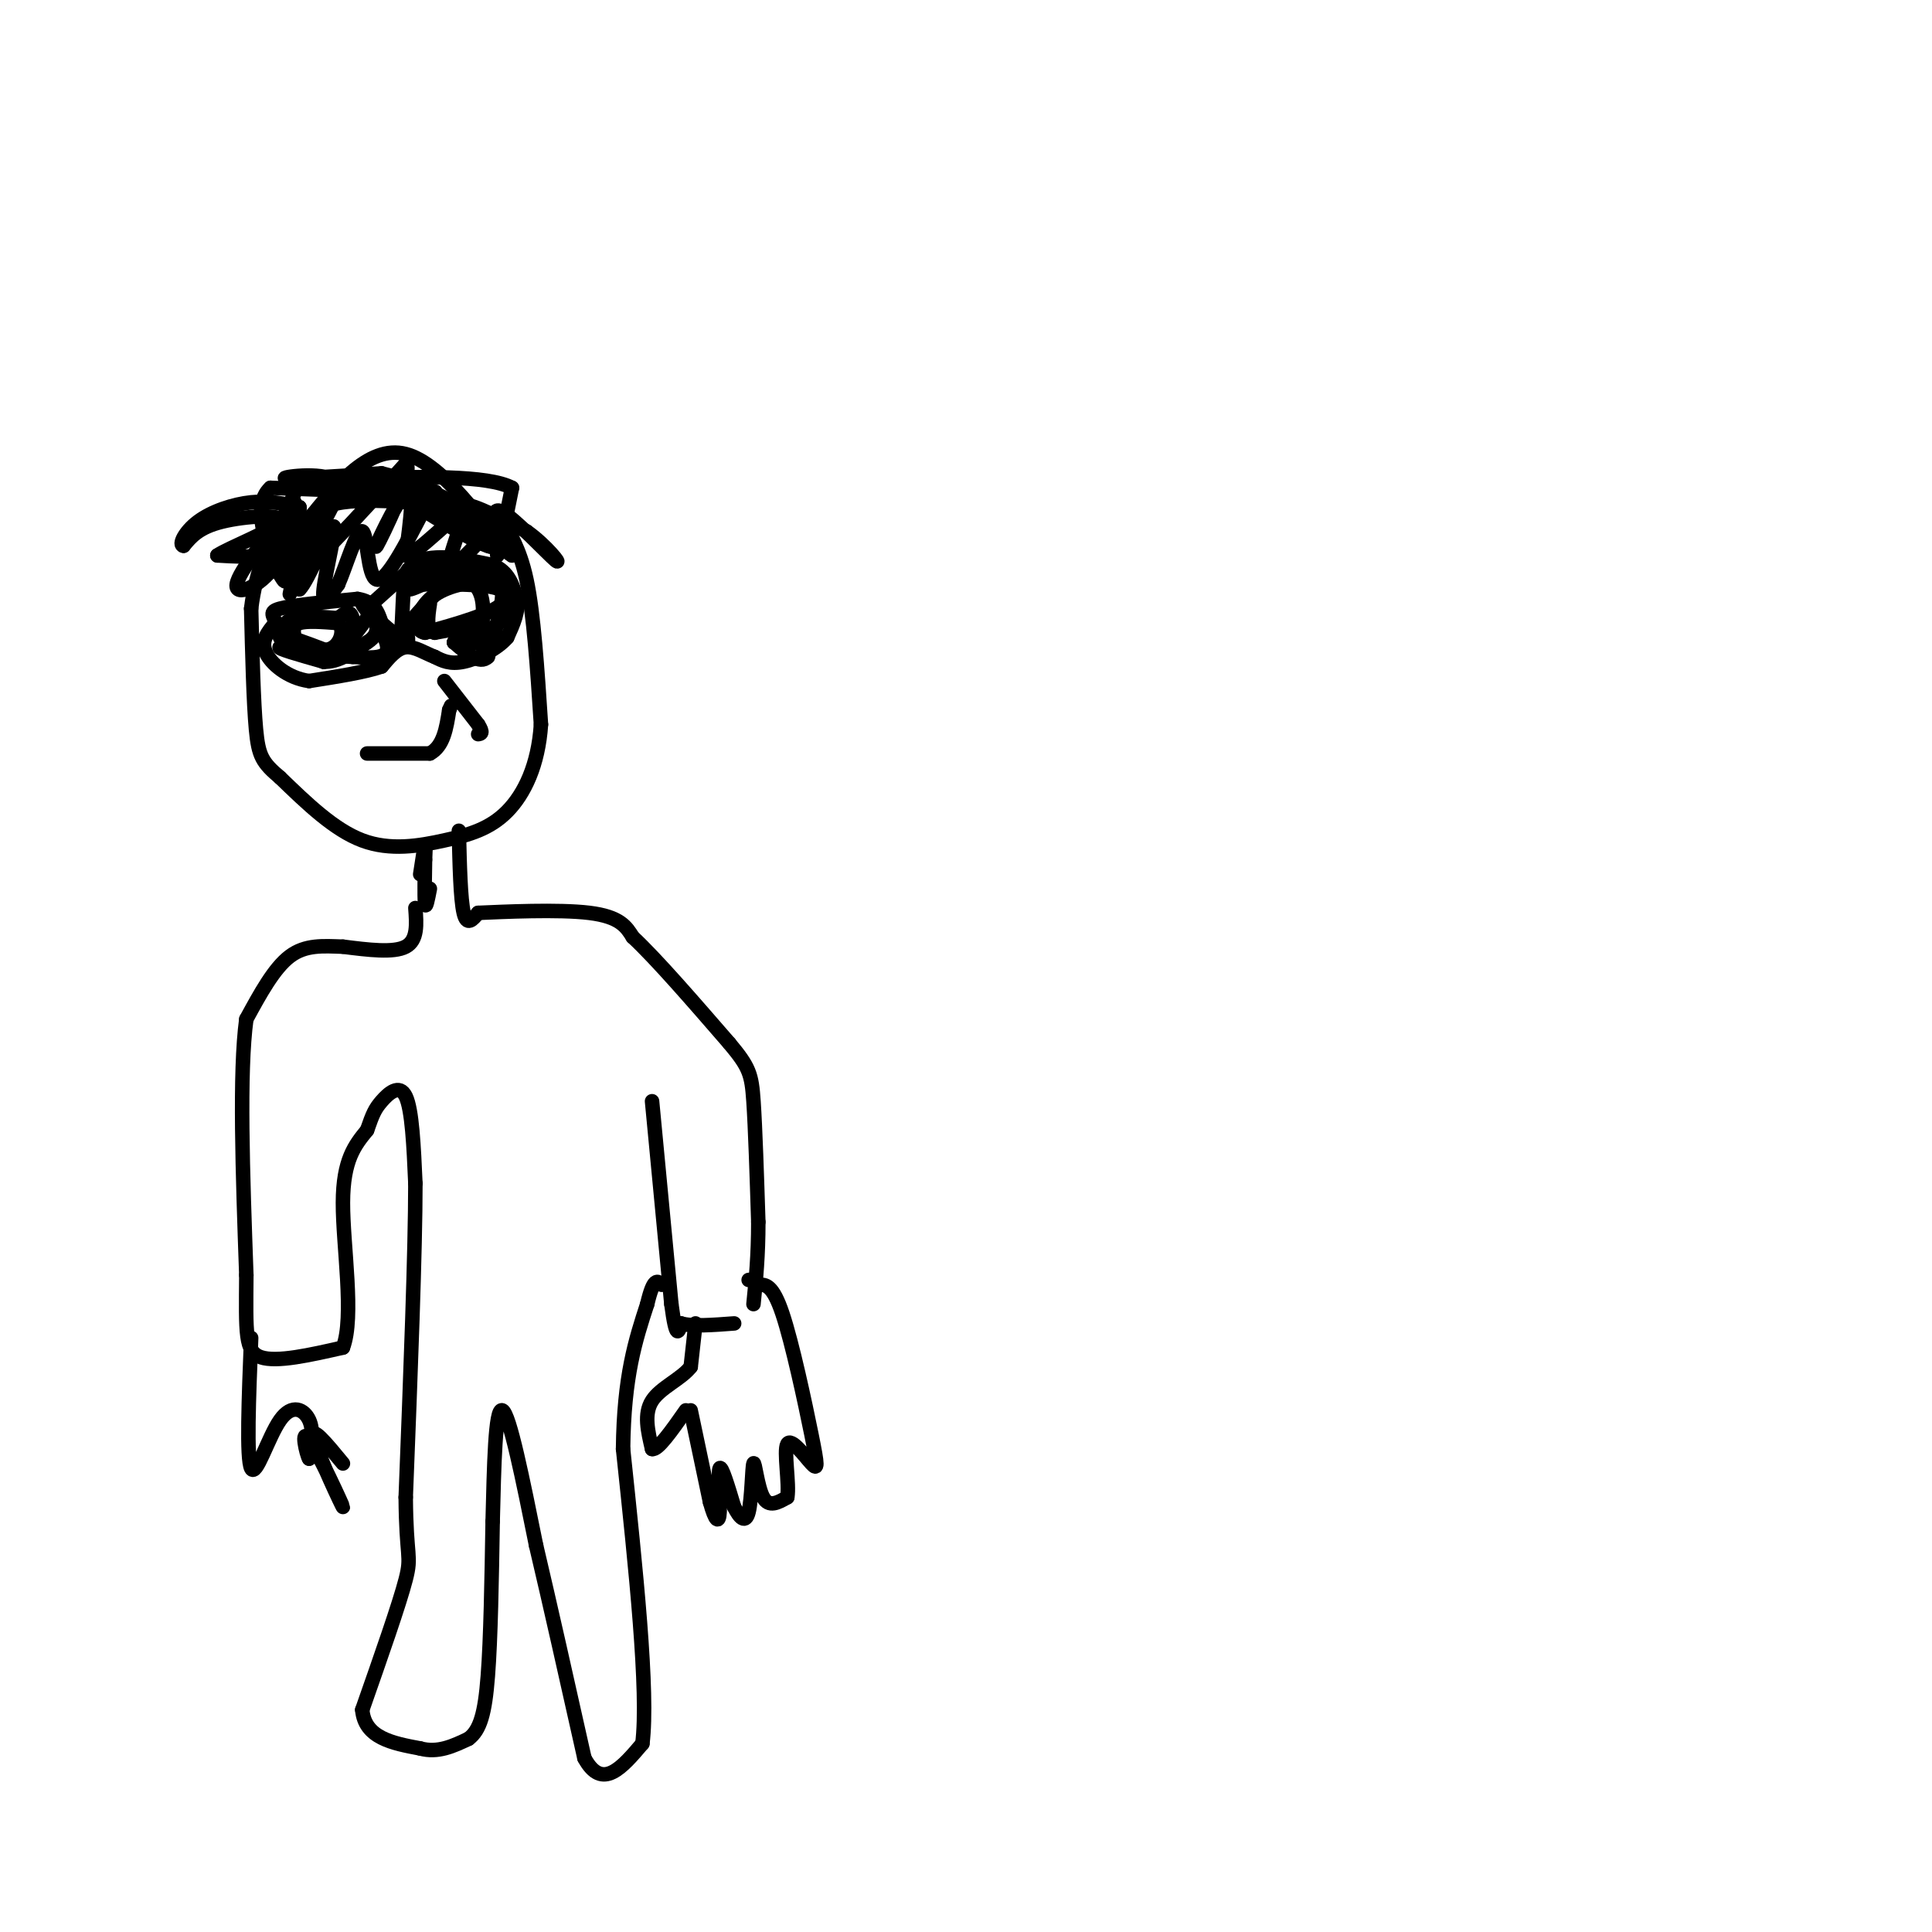 <svg viewBox='0 0 400 400' version='1.1' xmlns='http://www.w3.org/2000/svg' xmlns:xlink='http://www.w3.org/1999/xlink'><g fill='none' stroke='#000000' stroke-width='3' stroke-linecap='round' stroke-linejoin='round'><path d='M60,123c0.673,-3.160 1.345,-6.321 2,-10c0.655,-3.679 1.291,-7.878 9,-9c7.709,-1.122 22.489,0.833 29,2c6.511,1.167 4.753,1.545 5,3c0.247,1.455 2.499,3.987 4,11c1.501,7.013 2.250,18.506 3,30'/><path d='M112,150c-0.550,8.396 -3.426,14.384 -7,18c-3.574,3.616 -7.847,4.858 -13,6c-5.153,1.142 -11.187,2.183 -17,0c-5.813,-2.183 -11.407,-7.592 -17,-13'/><path d='M58,161c-3.711,-3.133 -4.489,-4.467 -5,-10c-0.511,-5.533 -0.756,-15.267 -1,-25'/><path d='M52,126c0.911,-7.622 3.689,-14.178 6,-17c2.311,-2.822 4.156,-1.911 6,-1'/><path d='M64,108c1.167,-0.333 1.083,-0.667 1,-1'/><path d='M77,125c0.000,0.000 10.000,-9.000 10,-9'/><path d='M87,116c4.167,-1.333 9.583,-0.167 15,1'/><path d='M102,117c3.333,1.333 4.167,4.167 5,7'/><path d='M107,124c0.500,2.500 -0.750,5.250 -2,8'/><path d='M105,132c-2.044,2.400 -6.156,4.400 -9,5c-2.844,0.600 -4.422,-0.200 -6,-1'/><path d='M90,136c-2.044,-0.778 -4.156,-2.222 -6,-2c-1.844,0.222 -3.422,2.111 -5,4'/><path d='M79,138c-3.333,1.167 -9.167,2.083 -15,3'/><path d='M64,141c-4.422,-0.600 -7.978,-3.600 -9,-6c-1.022,-2.400 0.489,-4.200 2,-6'/><path d='M57,129c-0.178,-1.511 -1.622,-2.289 1,-3c2.622,-0.711 9.311,-1.356 16,-2'/><path d='M74,124c3.500,0.500 4.250,2.750 5,5'/><path d='M79,129c1.667,1.500 3.333,2.750 5,4'/><path d='M84,133c0.833,0.167 0.417,-1.417 0,-3'/><path d='M84,130c1.500,-2.167 5.250,-6.083 9,-10'/><path d='M93,120c2.689,-1.378 4.911,0.178 6,2c1.089,1.822 1.044,3.911 1,6'/><path d='M100,128c-1.500,1.500 -5.750,2.250 -10,3'/><path d='M90,131c-1.833,-0.500 -1.417,-3.250 -1,-6'/><path d='M61,132c-0.250,-1.250 -0.500,-2.500 1,-3c1.500,-0.500 4.750,-0.250 8,0'/><path d='M70,129c1.333,1.111 0.667,3.889 -1,5c-1.667,1.111 -4.333,0.556 -7,0'/><path d='M62,134c-1.500,-0.333 -1.750,-1.167 -2,-2'/><path d='M60,132c1.500,0.333 6.250,2.167 11,4'/><path d='M71,136c2.289,-1.156 2.511,-6.044 2,-8c-0.511,-1.956 -1.756,-0.978 -3,0'/><path d='M70,128c-2.333,-0.178 -6.667,-0.622 -9,0c-2.333,0.622 -2.667,2.311 -3,4'/><path d='M58,132c1.000,1.500 5.000,3.250 9,5'/><path d='M67,137c3.000,0.167 6.000,-1.917 9,-4'/><path d='M76,133c1.833,-1.167 1.917,-2.083 2,-3'/><path d='M78,130c1.067,0.600 2.733,3.600 2,5c-0.733,1.400 -3.867,1.200 -7,1'/><path d='M73,136c-3.667,-0.167 -9.333,-1.083 -15,-2'/><path d='M58,134c-1.000,0.167 4.000,1.583 9,3'/><path d='M67,137c3.000,-1.000 6.000,-5.000 9,-9'/><path d='M76,128c0.956,-2.333 -1.156,-3.667 -1,-3c0.156,0.667 2.578,3.333 5,6'/><path d='M80,131c1.440,1.643 2.542,2.750 3,0c0.458,-2.750 0.274,-9.357 1,-12c0.726,-2.643 2.363,-1.321 4,0'/><path d='M88,119c2.167,-0.167 5.583,-0.583 9,-1'/><path d='M97,118c-0.289,-0.511 -5.511,-1.289 -8,-1c-2.489,0.289 -2.244,1.644 -2,3'/><path d='M87,120c-1.067,1.044 -2.733,2.156 -2,2c0.733,-0.156 3.867,-1.578 7,-3'/><path d='M92,119c3.222,-1.000 7.778,-2.000 10,-1c2.222,1.000 2.111,4.000 2,7'/><path d='M104,125c-2.333,2.167 -9.167,4.083 -16,6'/><path d='M88,131c-2.756,-0.444 -1.644,-4.556 1,-7c2.644,-2.444 6.822,-3.222 11,-4'/><path d='M100,120c2.733,-0.533 4.067,0.133 4,3c-0.067,2.867 -1.533,7.933 -3,13'/><path d='M101,136c-1.667,1.667 -4.333,-0.667 -7,-3'/><path d='M94,133c0.511,-0.467 5.289,-0.133 6,0c0.711,0.133 -2.644,0.067 -6,0'/><path d='M94,133c0.583,-0.286 5.042,-1.000 8,-3c2.958,-2.000 4.417,-5.286 3,-7c-1.417,-1.714 -5.708,-1.857 -10,-2'/><path d='M95,121c-2.833,-0.333 -4.917,-0.167 -7,0'/><path d='M76,156c0.000,0.000 13.000,0.000 13,0'/><path d='M89,156c2.833,-1.500 3.417,-5.250 4,-9'/><path d='M93,147c0.667,-1.500 0.333,-0.750 0,0'/><path d='M92,141c0.000,0.000 7.000,9.000 7,9'/><path d='M99,150c1.167,1.833 0.583,1.917 0,2'/><path d='M61,104c-5.815,7.190 -11.631,14.381 -12,17c-0.369,2.619 4.708,0.667 8,-4c3.292,-4.667 4.798,-12.048 5,-12c0.202,0.048 -0.899,7.524 -2,15'/><path d='M60,120c3.667,-1.500 13.833,-12.750 24,-24'/><path d='M84,96c2.000,0.940 -5.000,15.292 -6,17c-1.000,1.708 4.000,-9.226 6,-11c2.000,-1.774 1.000,5.613 0,13'/><path d='M84,115c2.714,-0.488 9.500,-8.208 11,-8c1.500,0.208 -2.286,8.345 -2,10c0.286,1.655 4.643,-3.173 9,-8'/><path d='M102,109c1.489,0.711 0.711,6.489 1,6c0.289,-0.489 1.644,-7.244 3,-14'/><path d='M106,101c-5.000,-2.667 -19.000,-2.333 -33,-2'/><path d='M73,99c-7.667,-0.400 -10.333,-0.400 -12,3c-1.667,3.400 -2.333,10.200 -3,17'/><path d='M58,119c1.500,0.000 6.750,-8.500 12,-17'/><path d='M70,102c0.000,0.911 -6.000,11.689 -7,13c-1.000,1.311 3.000,-6.844 7,-15'/><path d='M70,100c-2.244,-2.511 -11.356,-1.289 -11,-1c0.356,0.289 10.178,-0.356 20,-1'/><path d='M79,98c7.733,1.844 17.067,6.956 21,10c3.933,3.044 2.467,4.022 1,5'/><path d='M101,113c-2.500,-0.667 -9.250,-4.833 -16,-9'/><path d='M85,104c-6.978,-2.333 -16.422,-3.667 -17,-4c-0.578,-0.333 7.711,0.333 16,1'/><path d='M84,101c4.800,0.422 8.800,0.978 4,1c-4.800,0.022 -18.400,-0.489 -32,-1'/><path d='M56,101c-4.533,4.022 0.133,14.578 2,18c1.867,3.422 0.933,-0.289 0,-4'/><path d='M58,115c0.889,-2.800 3.111,-7.800 4,-7c0.889,0.800 0.444,7.400 0,14'/><path d='M62,122c1.738,-1.560 6.083,-12.458 7,-13c0.917,-0.542 -1.595,9.274 -2,13c-0.405,3.726 1.298,1.363 3,-1'/><path d='M70,121c1.536,-3.417 3.875,-11.458 5,-11c1.125,0.458 1.036,9.417 3,10c1.964,0.583 5.982,-7.208 10,-15'/><path d='M88,105c4.262,-0.274 9.917,6.542 13,8c3.083,1.458 3.595,-2.440 4,-3c0.405,-0.560 0.702,2.220 1,5'/><path d='M106,115c-2.644,-1.667 -9.756,-8.333 -10,-10c-0.244,-1.667 6.378,1.667 13,5'/><path d='M109,110c4.024,2.810 7.583,7.333 6,6c-1.583,-1.333 -8.310,-8.524 -11,-10c-2.690,-1.476 -1.345,2.762 0,7'/><path d='M104,113c-3.467,-3.844 -12.133,-16.956 -20,-19c-7.867,-2.044 -14.933,6.978 -22,16'/><path d='M62,110c-4.800,3.600 -5.800,4.600 -8,5c-2.200,0.400 -5.600,0.200 -9,0'/><path d='M45,115c2.167,-1.524 12.083,-5.333 13,-7c0.917,-1.667 -7.167,-1.190 -12,0c-4.833,1.190 -6.417,3.095 -8,5'/><path d='M38,113c-1.095,-0.107 0.167,-2.875 3,-5c2.833,-2.125 7.238,-3.607 11,-4c3.762,-0.393 6.881,0.304 10,1'/><path d='M87,181c0.417,-2.750 0.833,-5.500 1,-6c0.167,-0.500 0.083,1.250 0,3'/><path d='M88,178c-0.044,2.600 -0.156,7.600 0,9c0.156,1.400 0.578,-0.800 1,-3'/><path d='M95,172c0.167,7.083 0.333,14.167 1,17c0.667,2.833 1.833,1.417 3,0'/><path d='M99,189c5.178,-0.222 16.622,-0.778 23,0c6.378,0.778 7.689,2.889 9,5'/><path d='M131,194c4.833,4.500 12.417,13.250 20,22'/><path d='M151,216c4.178,4.978 4.622,6.422 5,12c0.378,5.578 0.689,15.289 1,25'/><path d='M157,253c0.000,7.000 -0.500,12.000 -1,17'/><path d='M135,228c0.000,0.000 4.000,42.000 4,42'/><path d='M139,270c1.000,7.667 1.500,5.833 2,4'/><path d='M141,274c2.167,0.667 6.583,0.333 11,0'/><path d='M144,274c0.000,0.000 -1.000,9.000 -1,9'/><path d='M143,283c-1.933,2.511 -6.267,4.289 -8,7c-1.733,2.711 -0.867,6.356 0,10'/><path d='M135,300c1.167,0.333 4.083,-3.833 7,-8'/><path d='M86,188c0.250,3.333 0.500,6.667 -2,8c-2.500,1.333 -7.750,0.667 -13,0'/><path d='M71,196c-4.067,-0.133 -7.733,-0.467 -11,2c-3.267,2.467 -6.133,7.733 -9,13'/><path d='M51,211c-1.500,11.000 -0.750,32.000 0,53'/><path d='M51,264c-0.089,12.111 -0.311,15.889 3,17c3.311,1.111 10.156,-0.444 17,-2'/><path d='M71,279c2.422,-6.311 -0.022,-21.089 0,-30c0.022,-8.911 2.511,-11.956 5,-15'/><path d='M76,234c1.179,-3.405 1.625,-4.417 3,-6c1.375,-1.583 3.679,-3.738 5,-1c1.321,2.738 1.661,10.369 2,18'/><path d='M86,245c0.000,13.833 -1.000,39.417 -2,65'/><path d='M84,310c0.089,12.689 1.311,11.911 0,17c-1.311,5.089 -5.156,16.044 -9,27'/><path d='M75,354c0.500,5.833 6.250,6.917 12,8'/><path d='M87,362c3.667,1.000 6.833,-0.500 10,-2'/><path d='M97,360c2.400,-1.778 3.400,-5.222 4,-13c0.600,-7.778 0.800,-19.889 1,-32'/><path d='M102,315c0.289,-11.333 0.511,-23.667 2,-23c1.489,0.667 4.244,14.333 7,28'/><path d='M111,320c2.833,12.000 6.417,28.000 10,44'/><path d='M121,364c3.667,6.833 7.833,1.917 12,-3'/><path d='M133,361c1.333,-10.667 -1.333,-35.833 -4,-61'/><path d='M129,300c0.167,-15.167 2.583,-22.583 5,-30'/><path d='M134,270c1.333,-5.667 2.167,-4.833 3,-4'/><path d='M143,292c0.000,0.000 4.000,19.000 4,19'/><path d='M147,311c1.107,4.024 1.875,4.583 2,2c0.125,-2.583 -0.393,-8.310 0,-9c0.393,-0.690 1.696,3.655 3,8'/><path d='M152,312c1.099,2.182 2.346,3.636 3,1c0.654,-2.636 0.715,-9.364 1,-10c0.285,-0.636 0.796,4.818 2,7c1.204,2.182 3.102,1.091 5,0'/><path d='M163,310c0.491,-2.730 -0.780,-9.555 0,-11c0.780,-1.445 3.611,2.489 5,4c1.389,1.511 1.335,0.599 0,-6c-1.335,-6.599 -3.953,-18.885 -6,-25c-2.047,-6.115 -3.524,-6.057 -5,-6'/><path d='M157,266c-1.167,-1.167 -1.583,-1.083 -2,-1'/><path d='M52,277c-0.500,12.494 -1.000,24.988 0,27c1.000,2.012 3.500,-6.458 6,-10c2.500,-3.542 5.000,-2.155 6,0c1.000,2.155 0.500,5.077 0,8'/><path d='M64,302c-0.539,-0.756 -1.887,-6.646 0,-4c1.887,2.646 7.008,13.828 7,14c-0.008,0.172 -5.145,-10.665 -6,-14c-0.855,-3.335 2.573,0.833 6,5'/></g>
</svg>
